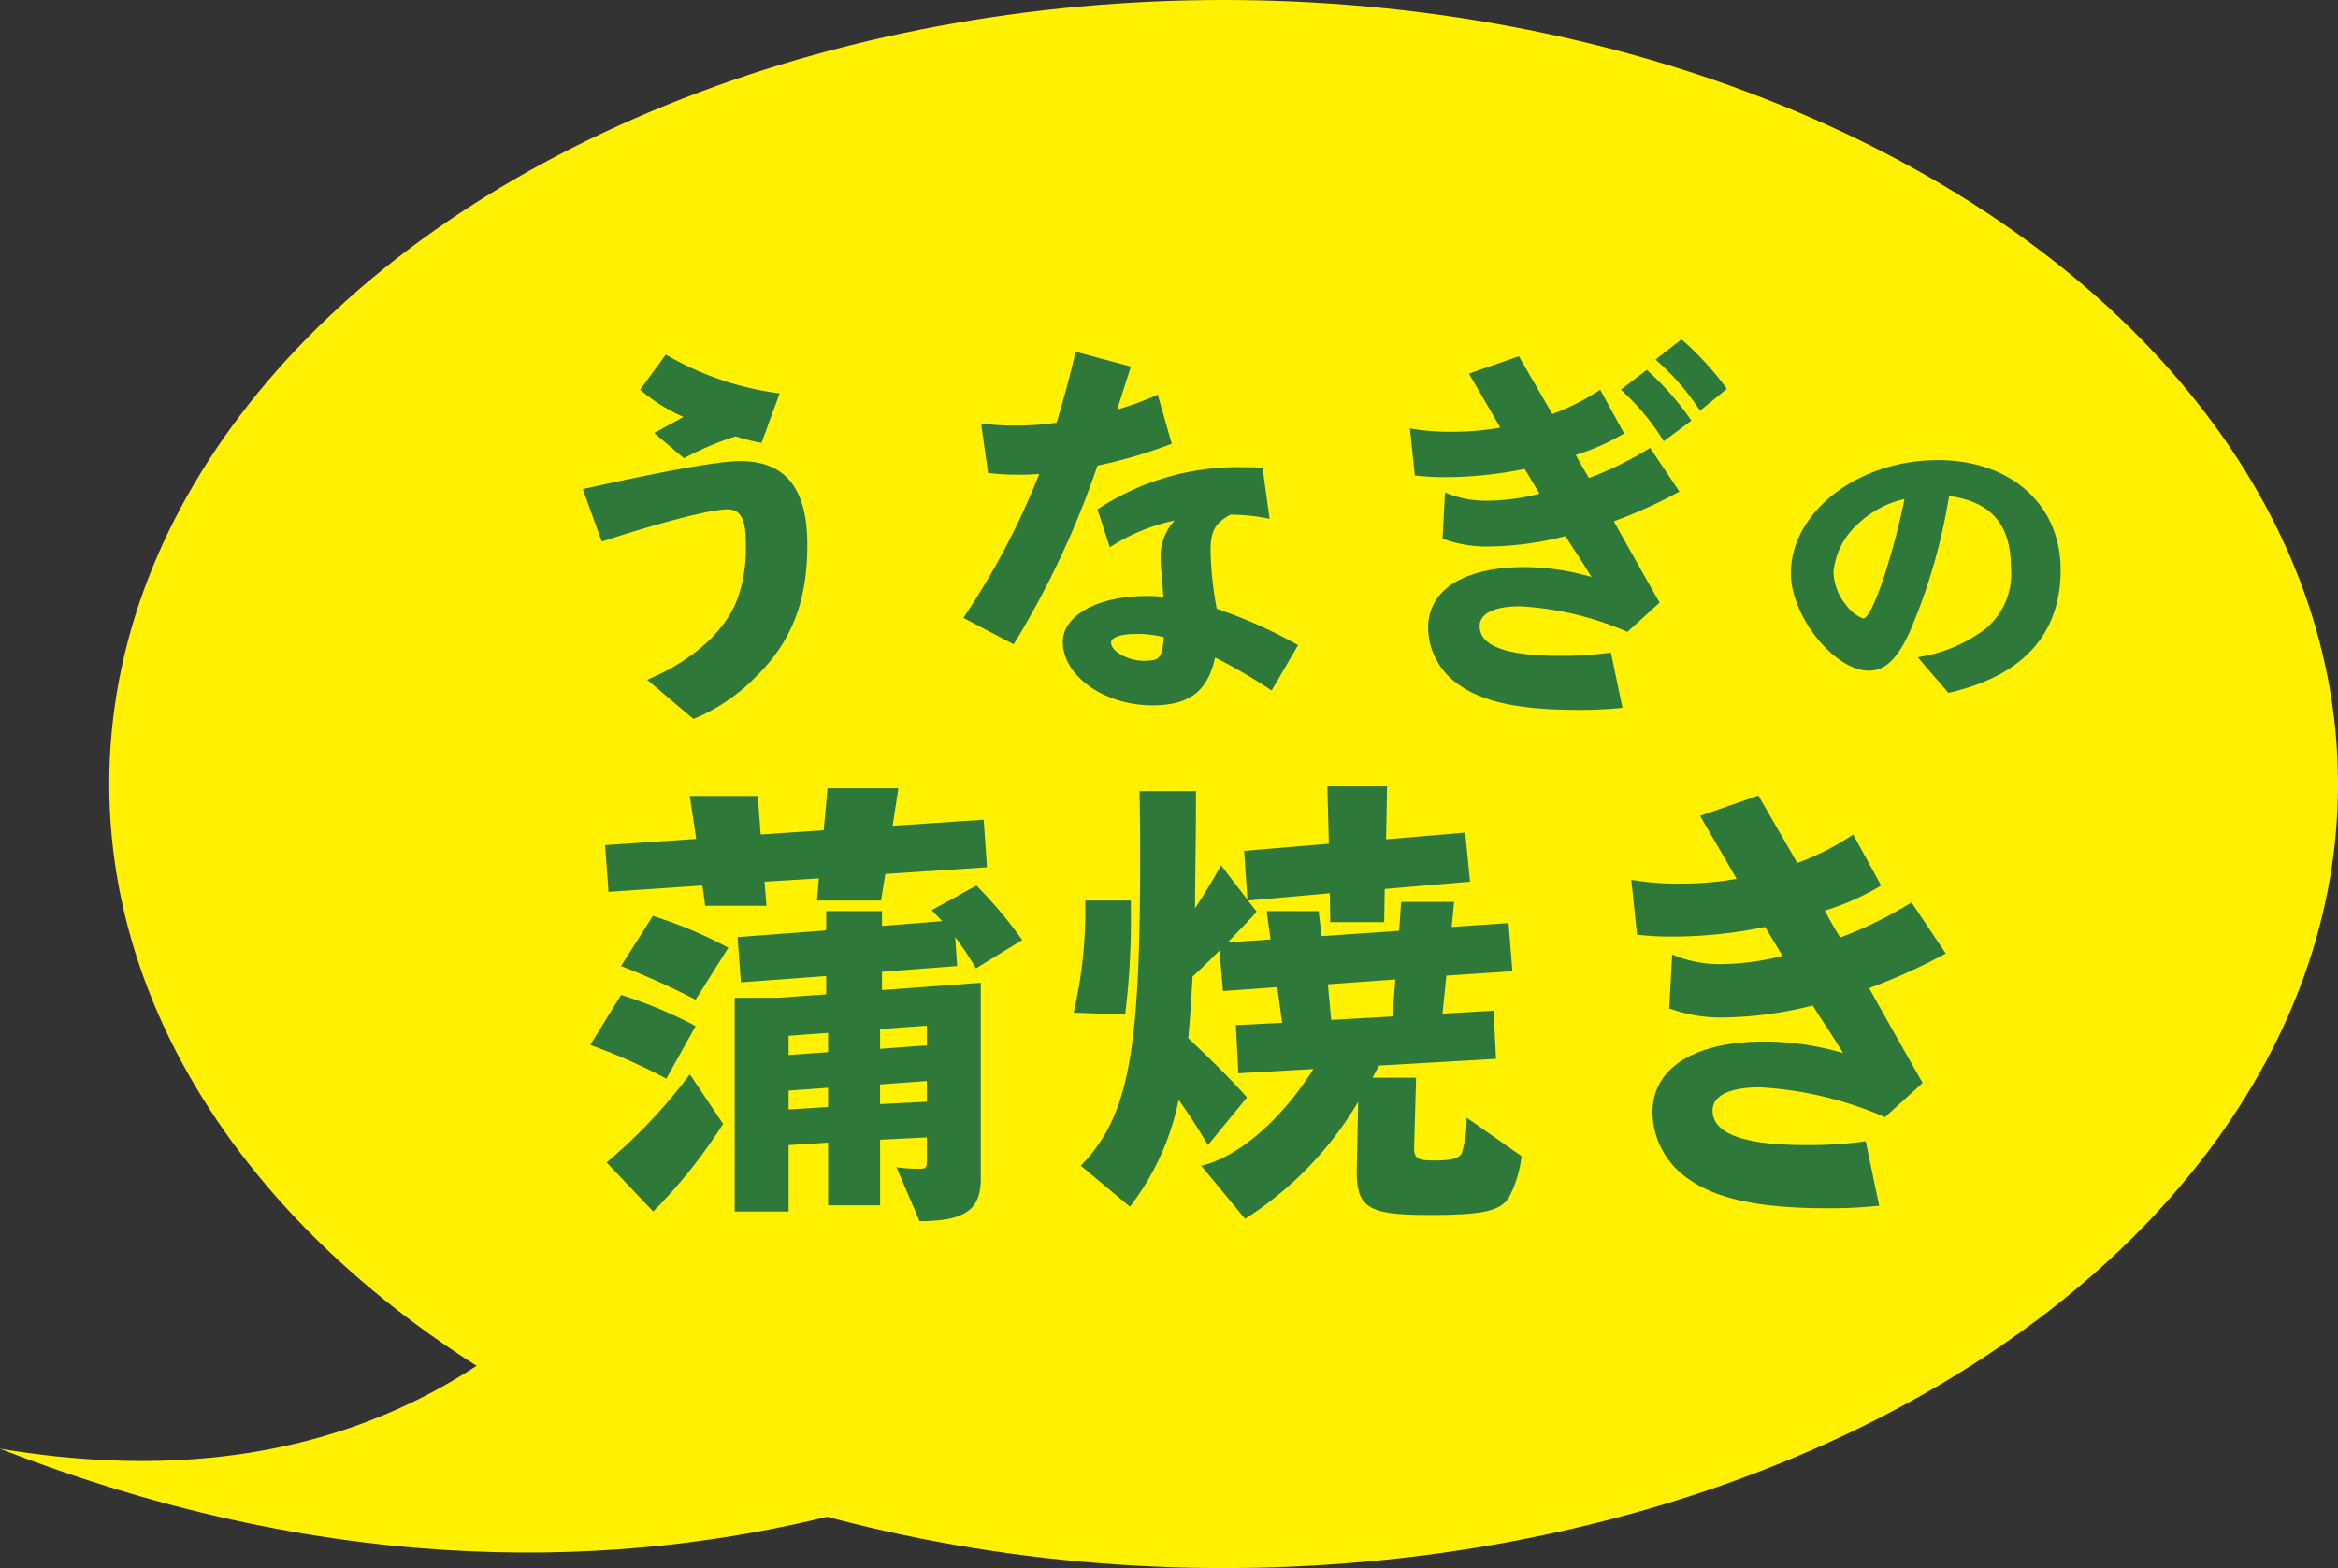 <svg id="cap-b42" xmlns="http://www.w3.org/2000/svg" width="169.94" height="114" viewBox="0 0 169.94 114">
  <rect x="0" y="0" width="169.94" height="114" fill="#333333" stroke="none"/>
<defs>
    <style>
      .cls-1, .cls-2 {
        fill: #fff100;
      }

      .cls-2, .cls-3 {
        fill-rule: evenodd;
      }

      .cls-3 {
        fill: #2e7839;
      }
    </style>
  </defs>
  <ellipse id="楕円形_2_のコピー" data-name="楕円形 2 のコピー" class="cls-1" cx="88.94" cy="57" rx="81" ry="57"/>
  <path id="シェイプ_2_のコピー" data-name="シェイプ 2 のコピー" class="cls-2" d="M1217.66,4326.39s-33.7,24.44-83.61,4.93c45.18,7.56,53.9-35.25,57.3-33.64Z" transform="translate(-1134.06 -4226)"/>
  <path id="うなぎの_蒲焼き" data-name="うなぎの 蒲焼き" class="cls-3" d="M1190.73,4254.6a22.027,22.027,0,0,1-8.28-2.82l-1.86,2.55a12.177,12.177,0,0,0,3.15,1.98l-2.13,1.17,2.16,1.83a23.862,23.862,0,0,1,3.48-1.5l0.15-.03,0.12-.06a14.546,14.546,0,0,0,1.89.48Zm-12.93,10.77c4.53-1.47,7.98-2.34,9.15-2.34,0.93,0,1.32.69,1.32,2.46a11.024,11.024,0,0,1-.6,4.02c-0.9,2.4-3.24,4.5-6.57,5.91l3.36,2.85a13.454,13.454,0,0,0,4.53-3.06c2.61-2.55,3.75-5.49,3.75-9.6s-1.59-6.09-4.89-6.09c-1.56,0-5.67.75-11.43,2.04Zm50.61,7.53a34.819,34.819,0,0,0-5.91-2.64,25.573,25.573,0,0,1-.45-4.17c0-1.47.3-2.04,1.44-2.67a13.344,13.344,0,0,1,2.85.3l-0.51-3.72c-0.6-.03-0.9-0.03-1.23-0.03a18.514,18.514,0,0,0-10.77,3.06l0.9,2.76a13.836,13.836,0,0,1,4.71-1.95,3.862,3.862,0,0,0-1.02,2.76,7.327,7.327,0,0,0,.06.96c0.06,0.69.09,1.11,0.12,1.59l0.03,0.24a9.973,9.973,0,0,0-1.26-.06c-3.51,0-6.06,1.41-6.06,3.33,0,2.49,3.03,4.62,6.51,4.62,2.7,0,4.02-1.02,4.56-3.48a40.7,40.7,0,0,1,4.11,2.4Zm-9.75-.57c-0.15,1.53-.3,1.71-1.47,1.71-1.14,0-2.37-.69-2.37-1.32,0-.39.69-0.63,1.89-0.63A7.383,7.383,0,0,1,1218.66,4272.33Zm-10.92.51a64.47,64.47,0,0,0,6.09-12.99,35.1,35.1,0,0,0,5.4-1.59l-1.02-3.57a21.654,21.654,0,0,1-2.94,1.08c0.21-.69.54-1.71,0.99-3.12l-4.02-1.08c-0.36,1.56-.87,3.48-1.38,5.16a20.236,20.236,0,0,1-2.94.21,19.286,19.286,0,0,1-2.55-.15l0.51,3.6a18.35,18.35,0,0,0,2.22.12,12.541,12.541,0,0,0,1.5-.06,54.378,54.378,0,0,1-5.52,10.47Zm44.13-18.51a16.818,16.818,0,0,1,3.12,3.75l2.01-1.5a20.67,20.67,0,0,0-3.24-3.69Zm2.52-2.19a17.778,17.778,0,0,1,3.24,3.72l1.95-1.59a21.682,21.682,0,0,0-3.3-3.6Zm-3.24,21.3a25.685,25.685,0,0,1-3.69.24c-3.93,0-5.85-.72-5.85-2.16,0-.93,1.08-1.44,2.94-1.44a22.58,22.58,0,0,1,7.8,1.86l2.34-2.13c-1.11-1.95-2.22-3.93-3.33-5.91a34.98,34.98,0,0,0,4.77-2.16l-2.13-3.18a25.49,25.49,0,0,1-4.44,2.19c-0.21-.33-0.72-1.2-0.96-1.68a15.7,15.7,0,0,0,3.51-1.56l-1.74-3.18a16.375,16.375,0,0,1-3.48,1.77l-2.43-4.2-3.63,1.26,2.28,3.93a20.051,20.051,0,0,1-3.51.3,16.869,16.869,0,0,1-3.06-.24l0.36,3.42a18.874,18.874,0,0,0,2.19.12,28.959,28.959,0,0,0,5.79-.6l1.08,1.8a15.607,15.607,0,0,1-3.72.51,7.474,7.474,0,0,1-3.15-.6l-0.18,3.36a9.276,9.276,0,0,0,3.51.57,23.557,23.557,0,0,0,5.43-.75c0.3,0.48.6,0.96,0.93,1.44,0.15,0.24.48,0.75,0.96,1.53a17.455,17.455,0,0,0-4.89-.72c-4.38,0-6.99,1.65-6.99,4.41a5.1,5.1,0,0,0,2.28,4.17c1.74,1.23,4.41,1.8,8.61,1.8a29.962,29.962,0,0,0,3.24-.15Zm24.53,2.93c5.4-1.22,8.16-4.25,8.16-8.95,0-4.73-3.62-7.97-8.93-7.97-5.8,0-10.68,3.77-10.68,8.23,0,3.12,3.17,7.08,5.67,7.08,1.17,0,2.04-.82,2.95-2.78a42.033,42.033,0,0,0,2.88-9.92c3.05,0.41,4.49,2.07,4.49,5.16a5.173,5.173,0,0,1-1.99,4.61,10.912,10.912,0,0,1-4.78,1.95Zm-3.19-14.09c-0.89,4.34-2.38,8.69-3,8.69a2.838,2.838,0,0,1-1.27-1.01,3.98,3.98,0,0,1-.89-2.38,5.333,5.333,0,0,1,1.68-3.4A7.246,7.246,0,0,1,1272.49,4262.28Zm-71.59,52.5c3.26,0,4.45-.8,4.45-3.08v-14.25l-7.18.53v-1.33l5.46-.42-0.14-2.1a26.268,26.268,0,0,1,1.51,2.27l3.36-2.06a31.347,31.347,0,0,0-3.33-3.96l-3.25,1.79,0.77,0.8-4.38.35v-1.08h-4.06v1.4l-6.44.49,0.24,3.29,6.2-.46v1.33l-3.47.25h-3.18v15.54h3.92v-4.83l2.87-.18v4.56h3.78v-4.77l3.4-.17v1.71c0,0.46-.07.57-0.49,0.57a11.05,11.05,0,0,1-1.72-.11Zm-9.52-8.12v-1.37l2.87-.21v1.4Zm6.65-.39v-1.43l3.4-.25v1.51Zm-6.65-3.57v-1.4l2.87-.21v1.4Zm10.05-2.13V4302l-3.4.25v-1.44Zm-16.11-8.72h4.45l-0.14-1.75,3.95-.24-0.14,1.61h4.66l0.31-1.93,7.39-.49-0.24-3.46-6.62.45,0.42-2.73h-5.15l-0.28,3.05-4.58.31-0.21-2.8h-4.94l0.46,3.12-6.62.45,0.25,3.4,6.82-.46Zm-6.12,4.38a57.6,57.6,0,0,1,5.42,2.45l2.38-3.78a31.6,31.6,0,0,0-5.49-2.31Zm-2.24,5.74a40.691,40.691,0,0,1,5.53,2.45l2.13-3.82a31.618,31.618,0,0,0-5.42-2.27Zm7.24,2.13a38.359,38.359,0,0,1-6.05,6.41l3.39,3.57a38.085,38.085,0,0,0,5.08-6.37Zm40.36,10.51a25.342,25.342,0,0,0,8.22-8.51l-0.1,4.72c-0.07,2.98.7,3.51,5.29,3.51,3.81,0,5.11-.28,5.74-1.23a8.236,8.236,0,0,0,.94-3.05l-3.99-2.8a8.628,8.628,0,0,1-.35,2.59c-0.21.39-.73,0.53-2.06,0.53-1.23,0-1.44-.18-1.4-1.12l0.14-4.9h-3.16l0.46-.88,8.51-.49-0.18-3.5-3.71.21,0.28-2.76,4.8-.32-0.28-3.5-4.13.28,0.17-1.82h-3.85l-0.14,2.1-5.64.39-0.21-1.82h-3.78l0.28,2.06-3.11.21c1.54-1.61,1.64-1.68,2.1-2.24l-0.63-.8,5.95-.53,0.03,2.1h3.92l0.04-2.41,6.2-.53-0.35-3.57-5.75.49,0.07-3.85h-4.34l0.11,4.17-6.16.52,0.24,3.54-1.92-2.49c-0.42.77-1.19,2.07-1.89,3.12,0.03-4.1.07-4.83,0.07-8.51h-4.1c0.04,2.35.04,3.36,0.04,4.97,0,14.25-.88,18.69-4.31,22.26l3.57,2.98a18.852,18.852,0,0,0,3.54-7.77c0.8,1.12,1.36,1.99,2.13,3.29l2.84-3.47c-1.16-1.29-2.63-2.76-4.27-4.3,0.14-1.51.21-2.66,0.31-4.48,0.46-.42,1.02-0.95,1.96-1.89l0.25,2.94,3.95-.28,0.35,2.59-3.36.17,0.18,3.5,5.46-.31c-2.35,3.71-5.46,6.4-8.16,7.03Zm6.26-14.46-0.24-2.59,4.9-.35-0.21,2.69Zm-17.88-8.68a33.071,33.071,0,0,1-.84,8.15l3.74,0.14a54.44,54.44,0,0,0,.42-7.07v-1.22h-3.32Zm56.73,17.5a29.943,29.943,0,0,1-4.3.28c-4.59,0-6.83-.84-6.83-2.52,0-1.09,1.26-1.68,3.43-1.68a26.344,26.344,0,0,1,9.1,2.17l2.74-2.49c-1.3-2.27-2.6-4.58-3.89-6.89a42.463,42.463,0,0,0,5.57-2.52l-2.49-3.71a30.087,30.087,0,0,1-5.18,2.55c-0.25-.38-0.84-1.4-1.12-1.96a18.375,18.375,0,0,0,4.09-1.82l-2.03-3.71a19.22,19.22,0,0,1-4.06,2.07l-2.83-4.9-4.24,1.47,2.66,4.58a22.906,22.906,0,0,1-4.09.35,19.645,19.645,0,0,1-3.57-.28l0.42,3.99a20.939,20.939,0,0,0,2.55.14,33.434,33.434,0,0,0,6.76-.7l1.26,2.1a18.311,18.311,0,0,1-4.34.6,8.759,8.759,0,0,1-3.68-.7l-0.21,3.92a10.833,10.833,0,0,0,4.1.66,27.682,27.682,0,0,0,6.33-.87c0.35,0.56.7,1.12,1.09,1.68,0.17,0.28.56,0.87,1.12,1.78a20.4,20.4,0,0,0-5.71-.84c-5.11,0-8.15,1.93-8.15,5.15a5.958,5.958,0,0,0,2.66,4.87c2.03,1.43,5.14,2.1,10.04,2.1a34.986,34.986,0,0,0,3.78-.18Z" transform="translate(-1134.06 -4226)"/>
</svg>
